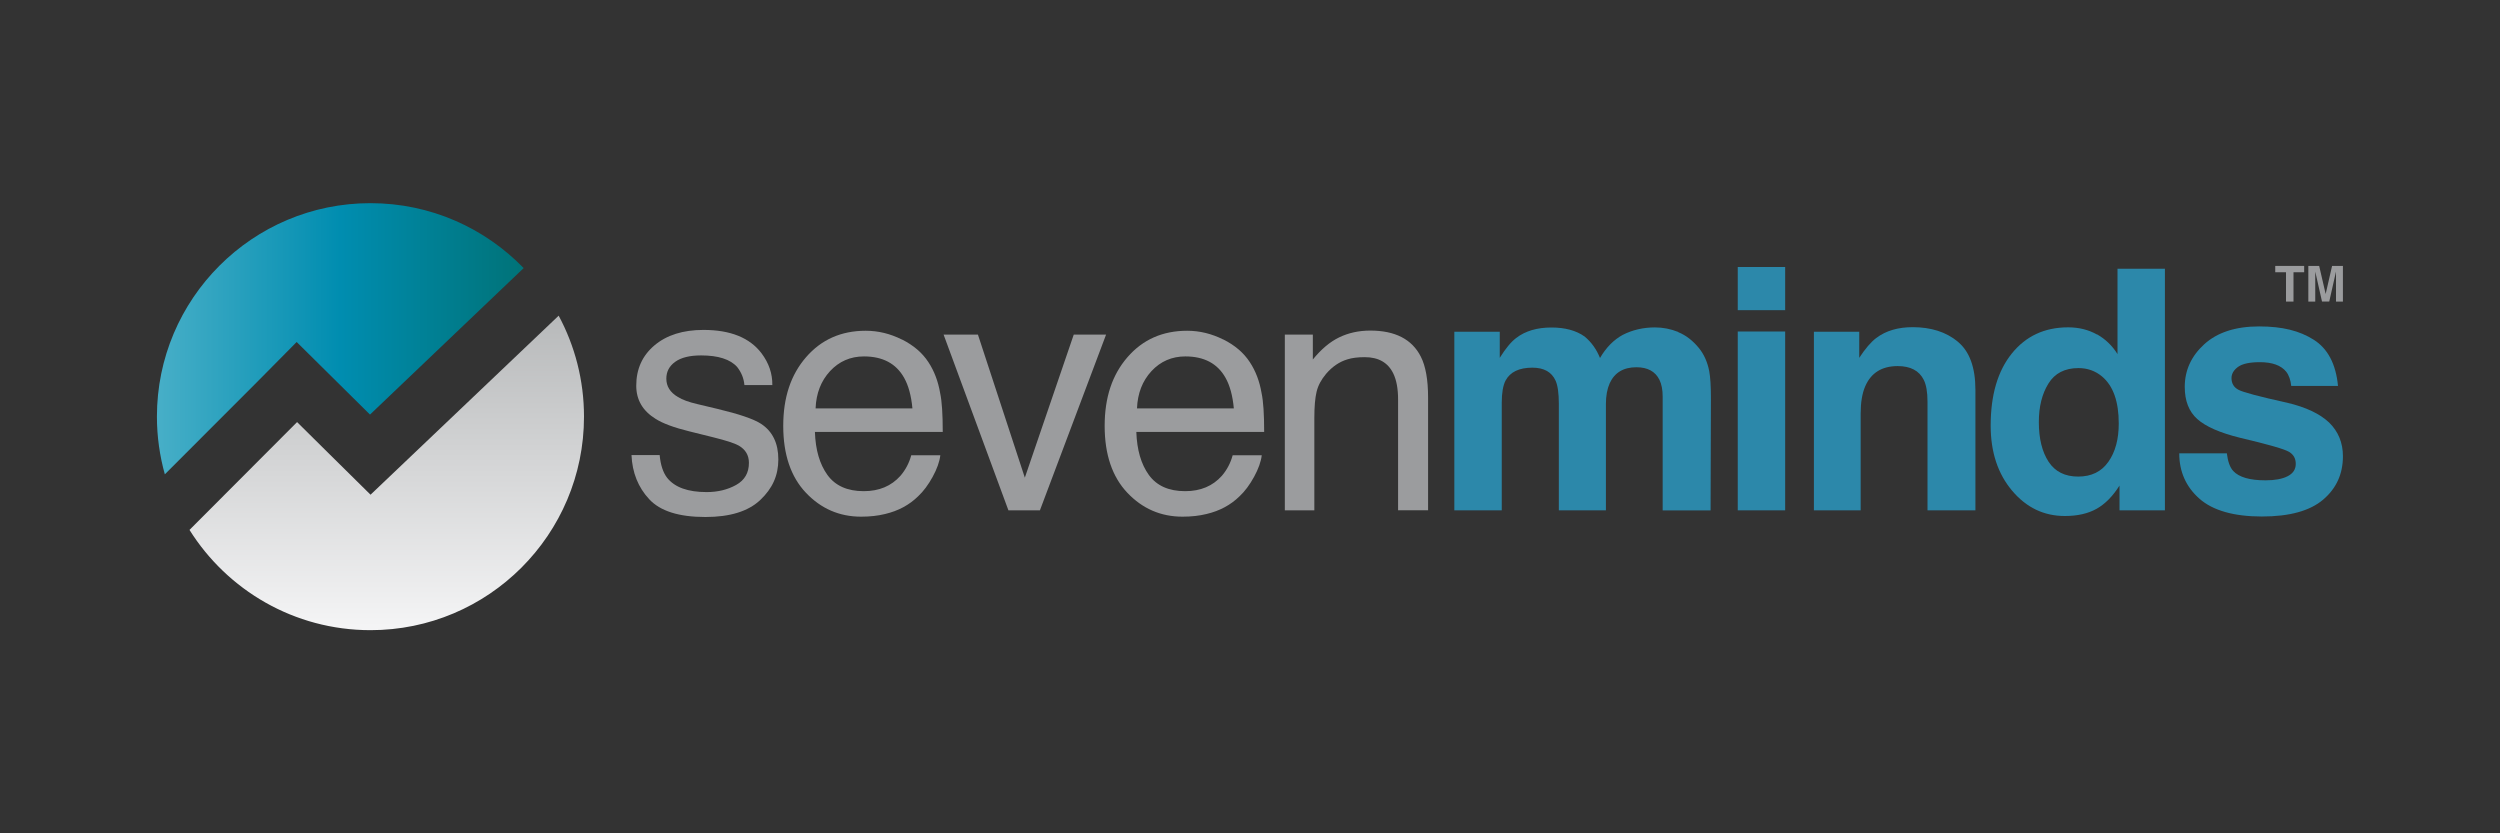 <?xml version="1.0" encoding="UTF-8"?>
<svg id="Capa_2" xmlns="http://www.w3.org/2000/svg" version="1.1" xmlns:xlink="http://www.w3.org/1999/xlink" viewBox="0 0 300 100">
  <rect x="0" y="0" width="300" height="100" fill="#333333" stroke="none"/>
  <!-- Generator: Adobe Illustrator 29.0.0, SVG Export Plug-In . SVG Version: 2.1.0 Build 186)  -->
  <defs>
    <style>
      .st0 {
        fill: #2c88aa;
      }

      .st1 {
        fill: url(#Sevenminds);
      }

      .st2 {
        fill: #9b9c9e;
      }

      .st3 {
        fill: url(#linear-gradient);
      }
    </style>
    <linearGradient id="Sevenminds" x1="18.83" y1="40.65" x2="62.84" y2="40.65" gradientUnits="userSpaceOnUse">
      <stop offset=".01" stop-color="#46aec7"/>
      <stop offset=".5" stop-color="#008db0"/>
      <stop offset=".99" stop-color="#007379"/>
    </linearGradient>
    <linearGradient id="linear-gradient" x1="46.41" y1="75.78" x2="46.41" y2="33.47" gradientUnits="userSpaceOnUse">
      <stop offset="0" stop-color="#f5f5f6"/>
      <stop offset="1" stop-color="#b0b2b3"/>
    </linearGradient>
  </defs>
  <g>
    <path class="st2" d="M79.16,54.62c.11,1.18.41,2.09.9,2.72.91,1.14,2.49,1.71,4.74,1.71,1.34,0,2.52-.29,3.54-.86,1.02-.57,1.53-1.45,1.53-2.65,0-.91-.41-1.6-1.22-2.07-.52-.29-1.55-.62-3.08-1l-2.86-.71c-1.83-.45-3.18-.95-4.04-1.5-1.55-.96-2.32-2.28-2.32-3.98,0-2,.73-3.61,2.19-4.84,1.46-1.23,3.42-1.85,5.88-1.85,3.22,0,5.54.93,6.96,2.8.89,1.18,1.32,2.46,1.3,3.82h-3.35c-.07-.8-.36-1.52-.87-2.17-.83-.93-2.28-1.39-4.33-1.39-1.37,0-2.41.26-3.11.77-.71.51-1.06,1.18-1.06,2.02,0,.92.46,1.65,1.39,2.2.53.33,1.32.62,2.37.86l2.39.57c2.59.62,4.33,1.21,5.22,1.79,1.38.91,2.07,2.33,2.07,4.27s-.72,3.5-2.16,4.86c-1.44,1.37-3.64,2.05-6.59,2.05-3.18,0-5.43-.71-6.75-2.14-1.32-1.42-2.03-3.19-2.12-5.29h3.41Z"/>
    <path class="st2" d="M108.22,40.73c1.4.7,2.46,1.61,3.19,2.73.7,1.06,1.17,2.3,1.41,3.72.21.97.31,2.52.31,4.65h-15.34c.07,2.15.57,3.87,1.5,5.16.94,1.3,2.39,1.95,4.36,1.95,1.84,0,3.3-.61,4.4-1.84.61-.71,1.05-1.54,1.3-2.47h3.49c-.09.77-.4,1.64-.92,2.59-.52.95-1.1,1.73-1.74,2.33-1.07,1.05-2.39,1.76-3.97,2.13-.85.21-1.8.32-2.87.32-2.61,0-4.82-.96-6.63-2.87-1.81-1.91-2.72-4.59-2.72-8.02s.91-6.14,2.74-8.25c1.83-2.11,4.21-3.17,7.16-3.17,1.49,0,2.93.35,4.33,1.05ZM109.49,49.01c-.14-1.54-.48-2.76-1-3.68-.96-1.71-2.57-2.56-4.82-2.56-1.61,0-2.97.59-4.06,1.76-1.09,1.18-1.67,2.67-1.74,4.48h11.62Z"/>
    <path class="st2" d="M117.35,40.15l5.63,17.17,5.87-17.17h3.88l-7.94,21.09h-3.78l-7.78-21.09h4.12Z"/>
    <path class="st2" d="M146.79,40.73c1.4.7,2.46,1.61,3.19,2.73.7,1.06,1.17,2.3,1.41,3.72.21.97.31,2.52.31,4.65h-15.34c.07,2.15.57,3.87,1.5,5.16.94,1.3,2.39,1.95,4.36,1.95,1.84,0,3.3-.61,4.4-1.84.61-.71,1.05-1.54,1.3-2.47h3.49c-.09.77-.4,1.64-.92,2.59-.52.95-1.1,1.73-1.74,2.33-1.07,1.05-2.39,1.76-3.97,2.13-.85.21-1.8.32-2.87.32-2.61,0-4.82-.96-6.63-2.87-1.81-1.91-2.72-4.59-2.72-8.02s.91-6.14,2.74-8.25c1.83-2.11,4.21-3.17,7.16-3.17,1.49,0,2.93.35,4.33,1.05ZM148.06,49.01c-.14-1.54-.48-2.76-1-3.68-.96-1.71-2.57-2.56-4.82-2.56-1.61,0-2.97.59-4.06,1.76-1.09,1.18-1.67,2.67-1.74,4.48h11.62Z"/>
    <path class="st2" d="M154.17,40.15h3.37v2.99c1-1.23,2.05-2.12,3.17-2.66,1.12-.54,2.36-.81,3.72-.81,2.99,0,5.01,1.04,6.07,3.13.58,1.14.87,2.78.87,4.9v13.53h-3.6v-13.29c0-1.29-.19-2.32-.57-3.11-.63-1.31-1.77-1.97-3.43-1.97-.84,0-1.53.09-2.07.26-.97.29-1.82.87-2.56,1.73-.59.7-.97,1.41-1.15,2.16-.18.74-.27,1.8-.27,3.18v11.05h-3.54v-21.09Z"/>
    <path class="st0" d="M201.39,39.86c.92.37,1.75,1.01,2.5,1.93.6.75,1.01,1.67,1.22,2.76.13.72.2,1.78.2,3.17l-.04,13.53h-5.75v-13.67c0-.81-.13-1.48-.39-2.01-.5-1-1.42-1.5-2.76-1.5-1.55,0-2.62.64-3.21,1.93-.3.68-.45,1.5-.45,2.46v12.78h-5.65v-12.78c0-1.27-.13-2.2-.39-2.78-.47-1.04-1.4-1.56-2.78-1.56-1.6,0-2.68.52-3.23,1.56-.3.59-.45,1.47-.45,2.64v12.92h-5.69v-21.43h5.45v3.13c.7-1.12,1.35-1.91,1.97-2.38,1.09-.84,2.5-1.26,4.23-1.26,1.64,0,2.97.36,3.98,1.08.81.67,1.43,1.53,1.85,2.58.73-1.26,1.65-2.19,2.74-2.78,1.16-.59,2.44-.89,3.86-.89.95,0,1.88.18,2.8.55Z"/>
    <path class="st0" d="M214.22,37.22h-5.69v-5.18h5.69v5.18ZM208.53,39.78h5.69v21.46h-5.69v-21.46Z"/>
    <path class="st0" d="M234.94,41.01c1.41,1.16,2.11,3.09,2.11,5.78v14.45h-5.75v-13.06c0-1.13-.15-2-.45-2.6-.55-1.1-1.59-1.65-3.13-1.65-1.89,0-3.19.81-3.89,2.42-.37.85-.55,1.94-.55,3.27v11.62h-5.61v-21.43h5.44v3.13c.72-1.1,1.4-1.9,2.04-2.38,1.15-.87,2.61-1.3,4.37-1.3,2.21,0,4.02.58,5.42,1.74Z"/>
    <path class="st0" d="M251.64,40.12c1.01.57,1.83,1.36,2.46,2.37v-10.24h5.69v28.99h-5.45v-2.97c-.8,1.27-1.71,2.2-2.74,2.78s-2.3.87-3.82.87c-2.51,0-4.62-1.01-6.33-3.04-1.71-2.03-2.57-4.63-2.57-7.81,0-3.66.84-6.54,2.53-8.64,1.69-2.1,3.94-3.15,6.76-3.15,1.3,0,2.45.29,3.47.86ZM253.01,55.41c.83-1.18,1.24-2.71,1.24-4.59,0-2.63-.66-4.5-1.99-5.63-.81-.68-1.76-1.02-2.84-1.02-1.64,0-2.85.62-3.61,1.86-.77,1.24-1.15,2.78-1.15,4.62,0,1.98.39,3.57,1.17,4.76.78,1.19,1.97,1.78,3.55,1.78s2.8-.59,3.62-1.77Z"/>
    <path class="st0" d="M267.22,54.39c.12,1,.38,1.71.77,2.13.7.75,1.99,1.12,3.88,1.12,1.11,0,1.99-.16,2.64-.49.65-.33.98-.82.98-1.48s-.26-1.11-.79-1.44c-.53-.33-2.48-.89-5.87-1.69-2.44-.6-4.16-1.36-5.16-2.26-1-.89-1.5-2.18-1.5-3.86,0-1.98.78-3.69,2.34-5.11,1.56-1.42,3.75-2.14,6.58-2.14s4.87.53,6.56,1.6c1.69,1.07,2.66,2.92,2.91,5.54h-5.61c-.08-.72-.28-1.29-.61-1.71-.62-.76-1.67-1.14-3.16-1.14-1.22,0-2.1.19-2.62.57-.52.38-.78.83-.78,1.34,0,.64.28,1.11.83,1.4.55.3,2.51.82,5.86,1.56,2.24.53,3.91,1.32,5.03,2.38,1.1,1.08,1.65,2.42,1.65,4.04,0,2.13-.79,3.86-2.38,5.21-1.59,1.35-4.04,2.02-7.35,2.02s-5.88-.71-7.49-2.14c-1.61-1.42-2.42-3.24-2.42-5.44h5.69Z"/>
  </g>
  <g>
    <path class="st1" d="M35.6,41.04l4.83,4.78,3.97,3.93,18.44-17.58c-4.66-4.8-11.17-7.79-18.39-7.79-14.15,0-25.62,11.47-25.62,25.62,0,2.4.34,4.72.95,6.92l11.04-11.05,4.78-4.83Z"/>
    <path class="st3" d="M44.46,59.36l-2.42-2.39-2.42-2.39-3.97-3.93-12.91,12.94c4.53,7.22,12.56,12.03,21.72,12.03,14.15,0,25.62-11.47,25.62-25.62,0-4.38-1.1-8.51-3.04-12.12l-22.57,21.48Z"/>
  </g>
  <g>
    <path class="st2" d="M276.5,31.91v.76h-1.28v3.52h-.9v-3.52h-1.29v-.76h3.47Z"/>
    <path class="st2" d="M279.86,31.91h1.29v4.28h-.83v-2.9c0-.08,0-.2,0-.35,0-.15,0-.27,0-.35l-.81,3.59h-.87l-.81-3.59c0,.08,0,.2,0,.35s0,.27,0,.35v2.9h-.83v-4.28h1.3l.78,3.37.77-3.37Z"/>
  </g>
</svg>